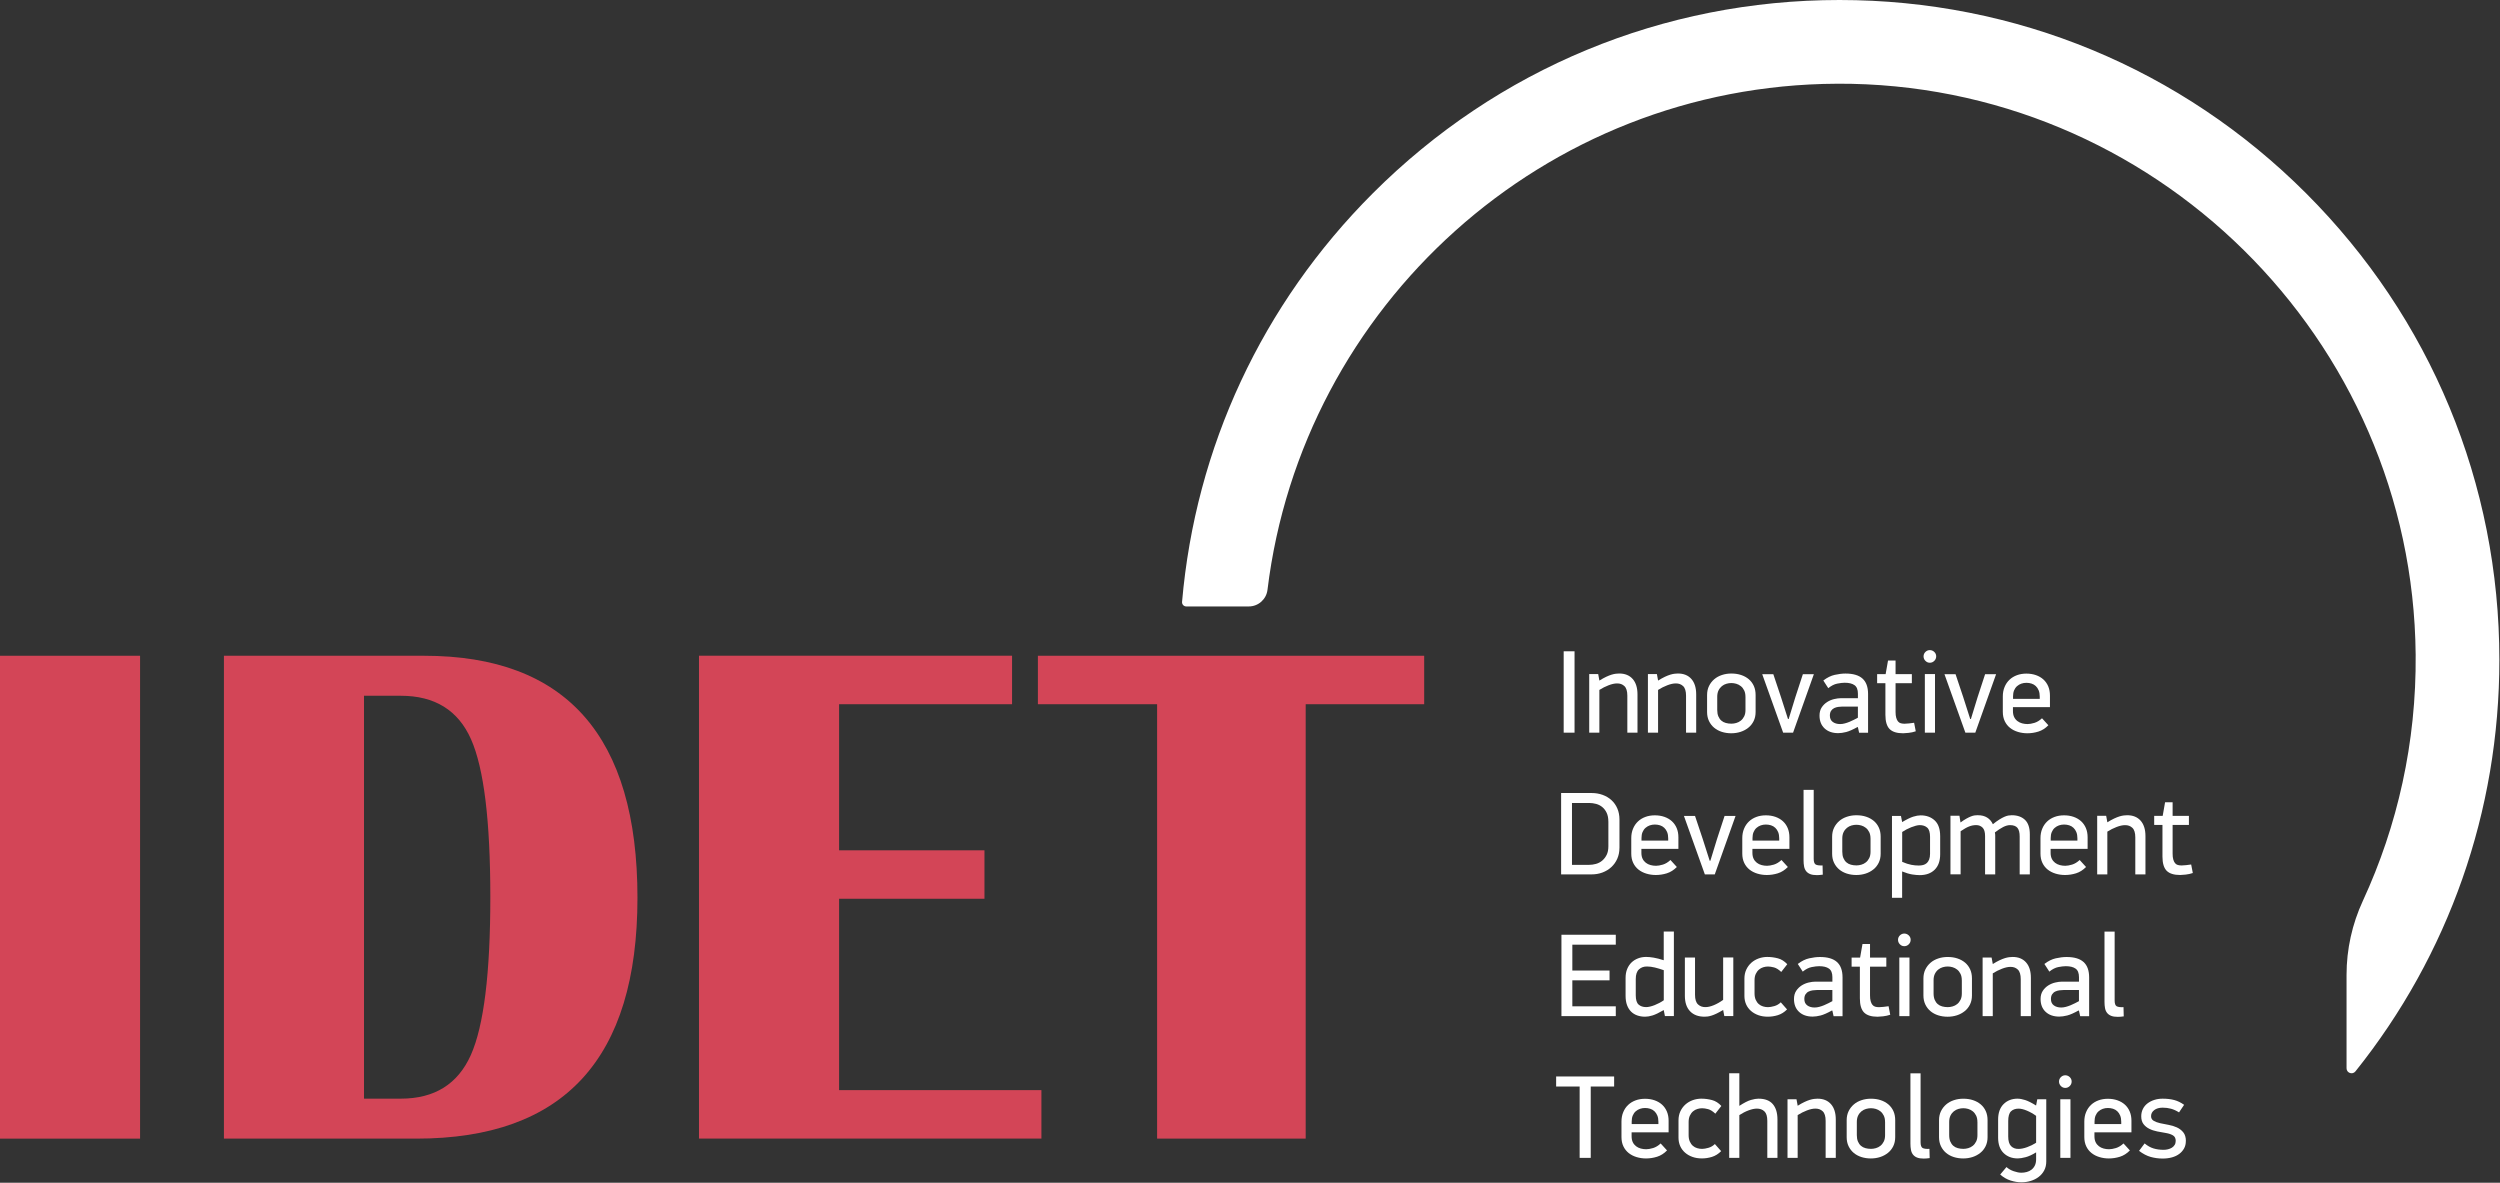 <?xml version="1.0" encoding="UTF-8"?> <svg xmlns="http://www.w3.org/2000/svg" width="985" height="466" viewBox="0 0 985 466" fill="none"><rect x="0" y="0" width="985" height="466" fill="#333333" stroke="none"/><g clip-path="url(#clip0_97_107)"><path d="M723.71 32.98C848.27 32.42 950.65 133.38 951.77 257.93C952.08 292.55 944.6 325.42 930.98 354.9C926.75 364.05 924.54 374.01 924.54 384.09V420.9C924.54 422.76 926.88 423.58 928.04 422.13C964.78 376.23 984.75 319.66 984.75 260.01C984.75 190.56 957.7 125.26 908.59 76.15C859.5 27.05 794.2 0 724.75 0C655.3 0 590 27.05 540.89 76.16C497.21 119.84 471 176.32 465.73 237.14C465.65 238.11 466.41 238.94 467.38 238.94H492.03C495.79 238.94 498.94 236.12 499.39 232.39C513.03 120.52 608.33 33.51 723.71 32.99V32.98Z" fill="white"></path><path d="M616.09 288.67V256.61H620.37V288.67H616.09Z" fill="white"></path><path d="M637.96 265.36C640.22 265.36 641.99 266.07 643.26 267.5C644.53 268.93 645.17 270.96 645.17 273.6V288.68H641.17V274.11C641.17 272.31 640.78 271.05 640.01 270.32C639.23 269.59 638.26 269.24 637.08 269.27C636.15 269.27 635.06 269.51 633.8 269.99C632.54 270.47 631.33 271.08 630.15 271.83V288.67H626.15V265.59H629.69L630.16 268.15C631.15 267.53 632.04 267.03 632.83 266.66C633.62 266.29 634.33 266.01 634.95 265.82C635.57 265.63 636.13 265.51 636.63 265.45C637.13 265.39 637.58 265.36 637.98 265.36H637.96Z" fill="white"></path><path d="M661.09 265.36C663.35 265.36 665.12 266.07 666.39 267.5C667.66 268.93 668.3 270.96 668.3 273.6V288.68H664.3V274.11C664.3 272.31 663.91 271.05 663.14 270.32C662.36 269.59 661.39 269.24 660.21 269.27C659.28 269.27 658.19 269.51 656.93 269.99C655.67 270.47 654.46 271.08 653.28 271.83V288.67H649.28V265.59H652.82L653.29 268.15C654.28 267.53 655.17 267.03 655.96 266.66C656.75 266.29 657.46 266.01 658.08 265.82C658.7 265.63 659.26 265.51 659.76 265.45C660.26 265.39 660.71 265.36 661.11 265.36H661.09Z" fill="white"></path><path d="M691.71 280.53C691.71 281.86 691.45 283.05 690.94 284.09C690.43 285.13 689.73 286.01 688.84 286.72C687.95 287.43 686.94 287.98 685.79 288.35C684.64 288.72 683.41 288.91 682.11 288.91C680.81 288.91 679.53 288.72 678.38 288.35C677.23 287.98 676.23 287.44 675.37 286.72C674.52 286.01 673.84 285.13 673.34 284.09C672.84 283.05 672.59 281.86 672.59 280.53V273.83C672.59 272.5 672.85 271.31 673.36 270.27C673.87 269.23 674.56 268.35 675.41 267.62C676.26 266.89 677.28 266.33 678.44 265.95C679.61 265.56 680.84 265.37 682.15 265.37C683.55 265.37 684.83 265.56 686 265.95C687.17 266.34 688.18 266.9 689.03 267.62C689.88 268.35 690.54 269.23 691.01 270.27C691.48 271.31 691.71 272.5 691.71 273.83V280.53ZM687.71 274.54C687.71 273.55 687.54 272.71 687.2 272.02C686.86 271.33 686.42 270.76 685.87 270.33C685.32 269.9 684.73 269.59 684.08 269.4C683.43 269.22 682.79 269.12 682.17 269.12C681.52 269.12 680.87 269.21 680.22 269.4C679.57 269.59 678.97 269.89 678.43 270.33C677.89 270.77 677.44 271.33 677.1 272.02C676.76 272.71 676.59 273.56 676.59 274.54V279.72C676.59 280.71 676.74 281.55 677.03 282.24C677.32 282.93 677.72 283.5 678.22 283.93C678.72 284.36 679.3 284.67 679.99 284.85C680.67 285.04 681.4 285.13 682.18 285.13C682.8 285.13 683.44 285.04 684.09 284.85C684.74 284.67 685.34 284.36 685.88 283.93C686.42 283.5 686.86 282.94 687.21 282.24C687.56 281.54 687.72 280.71 687.72 279.72V274.54H687.71Z" fill="white"></path><path d="M704.74 283.28L707.35 274.76L710.33 265.64H714.66L706.47 288.67H702.56L694.32 265.64H698.69L701.71 274.67L704.46 283.28H704.74Z" fill="white"></path><path d="M731.87 286.44C730.04 287.46 728.54 288.12 727.38 288.42C726.22 288.71 725.17 288.86 724.24 288.86C722.01 288.86 720.22 288.24 718.89 287C717.56 285.76 716.89 284.07 716.89 281.93C716.89 280.66 717.18 279.59 717.75 278.72C718.32 277.85 719.04 277.15 719.89 276.6C720.74 276.06 721.66 275.67 722.64 275.44C723.62 275.21 724.49 275.09 725.27 275.09H732.02V273.32C732.02 271.71 731.57 270.58 730.67 269.95C729.77 269.31 728.48 269 726.81 269C726 269 725.02 269.12 723.85 269.35C722.69 269.58 721.52 270.18 720.34 271.14L718.39 268.12C719.88 266.97 721.38 266.23 722.9 265.89C724.42 265.55 725.83 265.38 727.13 265.38C730.14 265.38 732.37 266.04 733.83 267.36C735.29 268.68 736.02 270.7 736.02 273.43V288.69H732.49L732.02 286.55L731.88 286.46L731.87 286.44ZM732.01 278.39H725.91C725.41 278.39 724.88 278.43 724.3 278.51C723.73 278.59 723.19 278.74 722.69 278.98C722.19 279.21 721.78 279.57 721.46 280.05C721.13 280.53 720.97 281.16 720.97 281.93C720.97 283.05 721.35 283.88 722.11 284.44C722.87 285 723.84 285.28 725.02 285.28C725.61 285.28 726.22 285.19 726.86 285.02C727.49 284.85 728.12 284.64 728.72 284.39C729.32 284.14 729.91 283.87 730.47 283.58C731.03 283.29 731.54 283.01 732.01 282.77V278.4V278.39Z" fill="white"></path><path d="M754.81 288.13C753.91 288.44 752.97 288.64 751.99 288.75C751.01 288.86 750.29 288.91 749.83 288.91C747.37 288.91 745.6 288.35 744.5 287.24C743.4 286.12 742.85 284.26 742.85 281.66V269.19H739.59V265.61H742.94L743.88 260.26H746.85V265.61H753.27V269.19H746.85V280.48C746.85 281.41 746.93 282.19 747.11 282.79C747.28 283.4 747.51 283.88 747.81 284.24C748.1 284.6 748.47 284.84 748.9 284.96C749.33 285.08 749.83 285.15 750.39 285.15C750.92 285.15 751.5 285.11 752.14 285.03C752.78 284.95 753.45 284.87 754.16 284.77L754.81 288.13Z" fill="white"></path><path d="M762.86 258.61C762.86 259.29 762.61 259.88 762.11 260.38C761.61 260.88 761.02 261.12 760.34 261.12C759.66 261.12 759.11 260.87 758.62 260.38C758.13 259.89 757.88 259.29 757.88 258.61C757.88 257.93 758.13 257.35 758.62 256.86C759.12 256.38 759.69 256.14 760.34 256.14C760.99 256.14 761.61 256.38 762.11 256.86C762.61 257.34 762.86 257.92 762.86 258.61ZM758.39 288.67V265.59H762.39V288.67H758.39Z" fill="white"></path><path d="M776.54 283.28L779.15 274.76L782.13 265.64H786.46L778.27 288.67H774.36L766.12 265.64H770.49L773.51 274.67L776.26 283.28H776.54Z" fill="white"></path><path d="M793.1 278.62V280.16C793.1 281.09 793.26 281.87 793.57 282.51C793.88 283.15 794.31 283.67 794.85 284.09C795.39 284.51 796.01 284.81 796.71 285C797.41 285.19 798.13 285.28 798.87 285.28C799.61 285.28 800.55 285.12 801.57 284.81C802.59 284.5 803.59 283.89 804.55 283L807.06 285.75C805.88 286.96 804.57 287.79 803.13 288.24C801.69 288.69 800.24 288.91 798.78 288.91C797.48 288.91 796.24 288.73 795.06 288.37C793.88 288.01 792.85 287.49 791.97 286.79C791.09 286.09 790.39 285.22 789.88 284.16C789.37 283.1 789.11 281.88 789.11 280.48V274.38C789.11 273.02 789.34 271.77 789.81 270.66C790.27 269.54 790.92 268.6 791.74 267.82C792.56 267.04 793.53 266.45 794.66 266.03C795.79 265.61 797.03 265.4 798.4 265.4C799.77 265.4 801.01 265.6 802.16 266C803.3 266.4 804.29 266.98 805.11 267.72C805.93 268.47 806.56 269.37 807.01 270.44C807.46 271.51 807.68 272.71 807.68 274.05V278.61H793.11L793.1 278.62ZM803.66 274.48C803.66 273.52 803.52 272.7 803.24 272.01C802.96 271.33 802.58 270.76 802.1 270.31C801.62 269.86 801.06 269.53 800.42 269.33C799.78 269.13 799.11 269.03 798.4 269.03C797.69 269.03 797.02 269.14 796.4 269.36C795.78 269.58 795.22 269.9 794.72 270.34C794.22 270.78 793.84 271.33 793.56 271.99C793.28 272.66 793.14 273.44 793.14 274.34V275.36H803.66V274.48Z" fill="white"></path><path d="M638.06 334.09C638.06 335.64 637.77 337.06 637.2 338.35C636.63 339.64 635.84 340.74 634.85 341.65C633.86 342.57 632.69 343.27 631.36 343.77C630.03 344.27 628.6 344.51 627.08 344.51H615.08V312.45H627.13C628.65 312.45 630.08 312.69 631.41 313.17C632.74 313.65 633.91 314.34 634.9 315.24C635.89 316.14 636.67 317.24 637.23 318.54C637.79 319.84 638.07 321.3 638.07 322.91V334.08L638.06 334.09ZM633.69 323.68C633.69 322.34 633.47 321.21 633.04 320.28C632.6 319.35 632.03 318.59 631.32 318C630.61 317.41 629.79 316.99 628.88 316.74C627.96 316.49 627.04 316.37 626.11 316.37H619.36V340.75H626.11C626.98 340.75 627.87 340.63 628.79 340.38C629.7 340.13 630.52 339.71 631.23 339.12C631.94 338.53 632.53 337.78 633 336.86C633.47 335.94 633.7 334.8 633.7 333.43V323.69L633.69 323.68Z" fill="white"></path><path d="M646.71 334.46V336C646.71 336.93 646.87 337.71 647.18 338.35C647.49 338.99 647.92 339.51 648.46 339.93C649 340.35 649.62 340.65 650.32 340.84C651.02 341.03 651.74 341.12 652.48 341.12C653.22 341.12 654.16 340.96 655.18 340.65C656.2 340.34 657.2 339.73 658.16 338.84L660.67 341.59C659.49 342.8 658.18 343.63 656.74 344.08C655.3 344.53 653.85 344.75 652.39 344.75C651.09 344.75 649.85 344.57 648.67 344.21C647.49 343.85 646.46 343.33 645.58 342.63C644.7 341.93 644 341.06 643.49 340C642.98 338.94 642.72 337.72 642.72 336.32V330.22C642.72 328.86 642.95 327.61 643.42 326.5C643.88 325.38 644.53 324.44 645.35 323.66C646.17 322.88 647.14 322.29 648.27 321.87C649.4 321.45 650.64 321.24 652.01 321.24C653.38 321.24 654.62 321.44 655.77 321.84C656.91 322.24 657.9 322.82 658.72 323.56C659.54 324.31 660.17 325.21 660.62 326.28C661.07 327.35 661.29 328.55 661.29 329.89V334.45H646.72L646.71 334.46ZM657.27 330.32C657.27 329.36 657.13 328.54 656.85 327.85C656.57 327.17 656.19 326.6 655.71 326.15C655.23 325.7 654.67 325.37 654.03 325.17C653.39 324.97 652.72 324.87 652.01 324.87C651.3 324.87 650.63 324.98 650.01 325.2C649.39 325.42 648.83 325.74 648.33 326.18C647.83 326.62 647.45 327.17 647.17 327.83C646.89 328.5 646.75 329.28 646.75 330.18V331.2H657.27V330.32Z" fill="white"></path><path d="M673.89 339.12L676.5 330.6L679.48 321.48H683.81L675.62 344.51H671.71L663.47 321.48H667.84L670.86 330.51L673.61 339.12H673.89Z" fill="white"></path><path d="M690.45 334.46V336C690.45 336.93 690.61 337.71 690.92 338.35C691.23 338.99 691.66 339.51 692.2 339.93C692.74 340.35 693.36 340.65 694.06 340.84C694.76 341.03 695.48 341.12 696.22 341.12C696.96 341.12 697.9 340.96 698.92 340.65C699.94 340.34 700.94 339.73 701.9 338.84L704.41 341.59C703.23 342.8 701.92 343.63 700.48 344.08C699.04 344.53 697.59 344.75 696.13 344.75C694.83 344.75 693.59 344.57 692.41 344.21C691.23 343.85 690.2 343.33 689.32 342.63C688.44 341.93 687.74 341.06 687.23 340C686.72 338.94 686.46 337.72 686.46 336.32V330.22C686.46 328.86 686.69 327.61 687.16 326.5C687.62 325.38 688.27 324.44 689.09 323.66C689.91 322.88 690.88 322.29 692.01 321.87C693.14 321.45 694.38 321.24 695.75 321.24C697.12 321.24 698.36 321.44 699.51 321.84C700.65 322.24 701.64 322.82 702.46 323.56C703.28 324.31 703.91 325.21 704.36 326.28C704.81 327.35 705.03 328.55 705.03 329.89V334.45H690.46L690.45 334.46ZM701.01 330.32C701.01 329.36 700.87 328.54 700.59 327.85C700.31 327.17 699.93 326.6 699.45 326.15C698.97 325.7 698.41 325.37 697.77 325.17C697.13 324.97 696.46 324.87 695.75 324.87C695.04 324.87 694.37 324.98 693.75 325.2C693.13 325.42 692.57 325.74 692.07 326.18C691.57 326.62 691.19 327.17 690.91 327.83C690.63 328.5 690.49 329.28 690.49 330.18V331.2H701.01V330.32Z" fill="white"></path><path d="M714.6 338.37C714.6 339.58 714.87 340.33 715.4 340.63C715.94 340.92 716.83 341.04 718.09 340.98L718.18 344.61C717.75 344.67 717.33 344.72 716.95 344.75C716.57 344.78 716.2 344.8 715.86 344.8C714.77 344.8 713.9 344.67 713.23 344.4C712.56 344.14 712.03 343.75 711.62 343.24C711.22 342.73 710.95 342.11 710.81 341.38C710.67 340.65 710.6 339.82 710.6 338.89V311.2H714.6V338.38V338.37Z" fill="white"></path><path d="M740.98 336.37C740.98 337.7 740.72 338.89 740.21 339.93C739.7 340.97 739 341.85 738.11 342.56C737.22 343.27 736.21 343.82 735.06 344.19C733.91 344.56 732.68 344.75 731.38 344.75C730.08 344.75 728.8 344.56 727.65 344.19C726.5 343.82 725.5 343.28 724.64 342.56C723.79 341.85 723.11 340.97 722.61 339.93C722.11 338.89 721.86 337.7 721.86 336.37V329.67C721.86 328.34 722.12 327.15 722.63 326.11C723.14 325.07 723.83 324.19 724.68 323.46C725.53 322.73 726.55 322.17 727.71 321.79C728.88 321.4 730.11 321.21 731.42 321.21C732.82 321.21 734.1 321.4 735.27 321.79C736.44 322.18 737.45 322.74 738.3 323.46C739.15 324.19 739.81 325.07 740.28 326.11C740.75 327.15 740.98 328.34 740.98 329.67V336.37ZM736.98 330.38C736.98 329.39 736.81 328.55 736.47 327.86C736.13 327.17 735.69 326.6 735.14 326.17C734.59 325.74 734 325.43 733.35 325.24C732.7 325.06 732.06 324.96 731.44 324.96C730.79 324.96 730.14 325.05 729.49 325.24C728.84 325.43 728.24 325.73 727.7 326.17C727.16 326.61 726.71 327.17 726.37 327.86C726.03 328.55 725.86 329.4 725.86 330.38V335.56C725.86 336.55 726.01 337.39 726.3 338.08C726.59 338.77 726.99 339.34 727.49 339.77C727.99 340.2 728.57 340.51 729.26 340.69C729.94 340.88 730.67 340.97 731.45 340.97C732.07 340.97 732.71 340.88 733.36 340.69C734.01 340.51 734.61 340.2 735.15 339.77C735.69 339.34 736.13 338.78 736.48 338.08C736.83 337.38 736.99 336.55 736.99 335.56V330.38H736.98Z" fill="white"></path><path d="M748.98 321.48L749.45 323.9C751.27 322.81 752.74 322.1 753.83 321.76C754.93 321.42 755.89 321.25 756.73 321.25C758.99 321.25 760.84 321.92 762.27 323.25C763.71 324.58 764.43 326.66 764.43 329.49V336.56C764.43 339.2 763.71 341.23 762.27 342.66C760.83 344.09 758.86 344.8 756.35 344.8C755.52 344.8 754.54 344.71 753.43 344.54C752.32 344.37 750.99 343.97 749.44 343.35V353.73H745.44V321.48H748.97H748.98ZM749.45 339.58C750.87 340.17 752.08 340.56 753.07 340.74C754.06 340.93 755.03 341.02 755.99 341.02C756.61 341.02 757.19 340.95 757.73 340.81C758.27 340.67 758.74 340.42 759.14 340.06C759.54 339.7 759.86 339.22 760.09 338.62C760.32 338.02 760.44 337.26 760.44 336.36V329.75C760.44 327.98 760.07 326.76 759.33 326.1C758.59 325.43 757.6 325.1 756.37 325.1C755.94 325.1 755.43 325.18 754.84 325.33C754.25 325.49 753.64 325.69 753.01 325.94C752.38 326.19 751.75 326.48 751.13 326.8C750.51 327.13 749.96 327.46 749.46 327.8V339.57L749.45 339.58Z" fill="white"></path><path d="M779.33 321.2C780.73 321.2 781.92 321.5 782.91 322.11C783.9 322.72 784.66 323.59 785.19 324.74C786.12 323.99 786.96 323.39 787.7 322.92C788.44 322.46 789.11 322.09 789.7 321.83C790.29 321.57 790.82 321.4 791.28 321.32C791.74 321.24 792.2 321.2 792.63 321.2C794.83 321.2 796.57 321.81 797.84 323.02C799.11 324.23 799.75 326.14 799.75 328.74V344.51H795.75V329.57C795.75 328.02 795.46 326.89 794.87 326.17C794.28 325.46 793.3 325.1 791.94 325.1C791.13 325.1 790.24 325.35 789.26 325.84C788.28 326.34 787.19 327.05 785.98 327.98C786.04 328.26 786.08 328.51 786.1 328.73C786.12 328.95 786.12 329.21 786.12 329.52V344.5H782.12V329.42C782.12 327.84 781.79 326.72 781.12 326.07C780.45 325.42 779.62 325.09 778.63 325.09C777.64 325.09 776.73 325.27 775.81 325.63C774.89 325.99 773.79 326.62 772.48 327.51V344.49H768.48V321.41H772.02L772.44 324.06C773.28 323.44 774.03 322.94 774.7 322.57C775.37 322.2 775.97 321.9 776.51 321.69C777.05 321.47 777.55 321.33 778 321.27C778.45 321.21 778.89 321.18 779.33 321.18V321.2Z" fill="white"></path><path d="M807.94 334.46V336C807.94 336.93 808.1 337.71 808.41 338.35C808.72 338.99 809.15 339.51 809.69 339.93C810.23 340.35 810.85 340.65 811.55 340.84C812.25 341.03 812.97 341.12 813.71 341.12C814.45 341.12 815.39 340.96 816.41 340.65C817.43 340.34 818.43 339.73 819.39 338.84L821.9 341.59C820.72 342.8 819.41 343.63 817.97 344.08C816.53 344.53 815.08 344.75 813.62 344.75C812.32 344.75 811.08 344.57 809.9 344.21C808.72 343.85 807.69 343.33 806.81 342.63C805.93 341.93 805.23 341.06 804.72 340C804.21 338.94 803.95 337.72 803.95 336.32V330.22C803.95 328.86 804.18 327.61 804.65 326.5C805.11 325.38 805.76 324.44 806.58 323.66C807.4 322.88 808.37 322.29 809.5 321.87C810.63 321.45 811.87 321.24 813.24 321.24C814.61 321.24 815.85 321.44 817 321.84C818.14 322.24 819.13 322.82 819.95 323.56C820.77 324.31 821.4 325.21 821.85 326.28C822.3 327.35 822.52 328.55 822.52 329.89V334.45H807.95L807.94 334.46ZM818.5 330.32C818.5 329.36 818.36 328.54 818.08 327.85C817.8 327.17 817.42 326.6 816.94 326.15C816.46 325.7 815.9 325.37 815.26 325.17C814.62 324.97 813.95 324.87 813.24 324.87C812.53 324.87 811.86 324.98 811.24 325.2C810.62 325.42 810.06 325.74 809.56 326.18C809.06 326.62 808.68 327.17 808.4 327.83C808.12 328.5 807.98 329.28 807.98 330.18V331.2H818.5V330.32Z" fill="white"></path><path d="M838.1 321.2C840.36 321.2 842.13 321.91 843.4 323.34C844.67 324.77 845.31 326.8 845.31 329.44V344.52H841.31V329.95C841.31 328.15 840.92 326.89 840.15 326.16C839.37 325.43 838.4 325.08 837.22 325.11C836.29 325.11 835.2 325.35 833.94 325.83C832.68 326.31 831.47 326.92 830.29 327.67V344.51H826.29V321.43H829.83L830.3 323.99C831.29 323.37 832.18 322.87 832.97 322.5C833.76 322.13 834.47 321.85 835.09 321.66C835.71 321.47 836.27 321.35 836.77 321.29C837.27 321.23 837.72 321.2 838.12 321.2H838.1Z" fill="white"></path><path d="M863.97 343.97C863.07 344.28 862.13 344.48 861.15 344.59C860.17 344.7 859.45 344.75 858.99 344.75C856.53 344.75 854.76 344.19 853.66 343.08C852.56 341.96 852.01 340.1 852.01 337.5V325.03H848.75V321.45H852.1L853.04 316.1H856.01V321.45H862.43V325.03H856.01V336.32C856.01 337.25 856.09 338.03 856.27 338.63C856.44 339.24 856.67 339.72 856.97 340.08C857.26 340.44 857.63 340.68 858.06 340.8C858.49 340.92 858.99 340.99 859.55 340.99C860.08 340.99 860.66 340.95 861.3 340.87C861.94 340.79 862.61 340.71 863.32 340.61L863.97 343.97Z" fill="white"></path><path d="M615.21 400.35V368.29H636.62V372.2H619.5V382.39H634.16V386.25H619.5V396.49H636.62V400.35H615.21Z" fill="white"></path><path d="M655.98 400.35L655.51 397.96C653.68 399.03 652.21 399.74 651.11 400.08C650.01 400.42 649.04 400.58 648.2 400.58C647.08 400.58 646.05 400.42 645.11 400.09C644.16 399.76 643.35 399.27 642.67 398.6C641.99 397.93 641.45 397.08 641.06 396.04C640.67 395 640.48 393.77 640.48 392.34V385.27C640.48 383.97 640.69 382.8 641.11 381.78C641.53 380.76 642.1 379.9 642.83 379.2C643.56 378.5 644.42 377.97 645.41 377.59C646.4 377.21 647.46 377.03 648.58 377.03C649.42 377.03 650.4 377.12 651.53 377.31C652.66 377.5 653.99 377.84 655.51 378.33V367.02H659.51V400.34H655.98V400.35ZM655.51 382.25C654.27 381.81 653.1 381.46 652.02 381.2C650.93 380.94 649.91 380.8 648.95 380.8C647.71 380.77 646.65 381.13 645.79 381.9C644.92 382.66 644.49 383.95 644.49 385.75V392.14C644.49 393.91 644.86 395.14 645.61 395.8C646.36 396.46 647.35 396.8 648.59 396.8C649.02 396.8 649.54 396.73 650.13 396.59C650.72 396.45 651.32 396.26 651.95 396.01C652.57 395.76 653.19 395.47 653.81 395.15C654.43 394.82 655 394.47 655.53 394.1V382.25H655.51Z" fill="white"></path><path d="M679.38 400.35L678.92 397.92C677.96 398.5 677.11 398.97 676.38 399.32C675.65 399.67 675 399.94 674.43 400.12C673.85 400.3 673.34 400.43 672.89 400.49C672.44 400.55 672.01 400.58 671.61 400.58C669.16 400.58 667.25 399.87 665.89 398.44C664.52 397.01 663.84 394.98 663.84 392.34V377.26H667.84V391.95C667.84 393.75 668.24 395.02 669.03 395.75C669.82 396.48 670.81 396.83 671.99 396.8C672.92 396.8 674 396.55 675.22 396.05C676.44 395.55 677.68 394.85 678.92 393.95V377.25H682.92V400.33H679.38V400.35Z" fill="white"></path><path d="M696.41 377.04C697.74 377.04 699.1 377.22 700.48 377.58C701.86 377.94 703.09 378.72 704.18 379.91L701.81 382.95C700.79 381.99 699.83 381.39 698.95 381.16C698.07 380.93 697.28 380.81 696.6 380.81C696.01 380.81 695.4 380.9 694.76 381.09C694.12 381.28 693.55 381.58 693.04 382.02C692.53 382.45 692.11 383.02 691.78 383.71C691.45 384.4 691.29 385.25 691.29 386.23V391.41C691.29 392.4 691.45 393.24 691.76 393.93C692.07 394.62 692.47 395.19 692.97 395.62C693.47 396.05 694.03 396.36 694.67 396.54C695.31 396.73 695.95 396.82 696.6 396.82C697.25 396.82 698.11 396.68 699.09 396.4C700.07 396.12 700.91 395.62 701.63 394.91L704.1 397.71C703.01 398.81 701.81 399.56 700.49 399.97C699.17 400.38 697.85 400.58 696.51 400.58C695.17 400.58 693.9 400.38 692.79 399.98C691.67 399.58 690.7 399.02 689.88 398.3C689.06 397.59 688.42 396.73 687.97 395.72C687.52 394.71 687.3 393.6 687.3 392.39V385.55C687.3 384.25 687.55 383.07 688.04 382.01C688.54 380.96 689.2 380.06 690.04 379.31C690.88 378.57 691.85 378 692.95 377.61C694.05 377.22 695.21 377.03 696.42 377.03L696.41 377.04Z" fill="white"></path><path d="M721.81 398.12C719.98 399.14 718.48 399.8 717.32 400.1C716.16 400.39 715.11 400.54 714.18 400.54C711.95 400.54 710.16 399.92 708.83 398.68C707.5 397.44 706.83 395.75 706.83 393.61C706.83 392.34 707.12 391.27 707.69 390.4C708.26 389.53 708.98 388.83 709.83 388.28C710.68 387.74 711.6 387.35 712.58 387.12C713.56 386.89 714.43 386.77 715.21 386.77H721.96V385C721.96 383.39 721.51 382.26 720.61 381.63C719.71 380.99 718.42 380.68 716.75 380.68C715.94 380.68 714.96 380.8 713.79 381.03C712.63 381.26 711.46 381.86 710.28 382.82L708.33 379.8C709.82 378.65 711.32 377.91 712.84 377.57C714.36 377.23 715.77 377.06 717.07 377.06C720.08 377.06 722.31 377.72 723.77 379.04C725.23 380.36 725.96 382.38 725.96 385.11V400.37H722.43L721.96 398.23L721.82 398.14L721.81 398.12ZM721.95 390.07H715.85C715.35 390.07 714.82 390.11 714.24 390.19C713.67 390.27 713.13 390.42 712.63 390.66C712.13 390.89 711.72 391.25 711.4 391.73C711.07 392.21 710.91 392.84 710.91 393.61C710.91 394.73 711.29 395.56 712.05 396.12C712.81 396.68 713.78 396.96 714.96 396.96C715.55 396.96 716.16 396.87 716.8 396.7C717.43 396.53 718.06 396.32 718.66 396.07C719.26 395.82 719.85 395.55 720.41 395.26C720.97 394.97 721.48 394.69 721.95 394.45V390.08V390.07Z" fill="white"></path><path d="M744.75 399.81C743.85 400.12 742.91 400.32 741.93 400.43C740.95 400.54 740.23 400.59 739.77 400.59C737.31 400.59 735.54 400.03 734.44 398.92C733.34 397.8 732.79 395.94 732.79 393.34V380.87H729.53V377.29H732.88L733.82 371.94H736.79V377.29H743.21V380.87H736.79V392.16C736.79 393.09 736.87 393.87 737.05 394.47C737.22 395.08 737.45 395.56 737.75 395.92C738.04 396.28 738.41 396.52 738.84 396.64C739.27 396.76 739.77 396.83 740.33 396.83C740.86 396.83 741.44 396.79 742.08 396.71C742.72 396.63 743.39 396.55 744.1 396.45L744.75 399.81Z" fill="white"></path><path d="M752.8 370.29C752.8 370.97 752.55 371.56 752.05 372.06C751.55 372.56 750.96 372.8 750.28 372.8C749.6 372.8 749.05 372.55 748.56 372.06C748.07 371.57 747.82 370.97 747.82 370.29C747.82 369.61 748.07 369.03 748.56 368.54C749.06 368.06 749.63 367.82 750.28 367.82C750.93 367.82 751.55 368.06 752.05 368.54C752.55 369.02 752.8 369.6 752.8 370.29ZM748.33 400.35V377.27H752.33V400.35H748.33Z" fill="white"></path><path d="M776.95 392.21C776.95 393.54 776.69 394.73 776.18 395.77C775.67 396.81 774.97 397.69 774.08 398.4C773.19 399.11 772.18 399.66 771.03 400.03C769.88 400.4 768.65 400.59 767.35 400.59C766.05 400.59 764.77 400.4 763.62 400.03C762.47 399.66 761.47 399.12 760.61 398.4C759.76 397.69 759.08 396.81 758.58 395.77C758.08 394.73 757.83 393.54 757.83 392.21V385.51C757.83 384.18 758.09 382.99 758.6 381.95C759.11 380.91 759.8 380.03 760.65 379.3C761.5 378.57 762.52 378.01 763.68 377.63C764.85 377.24 766.08 377.05 767.39 377.05C768.79 377.05 770.07 377.24 771.24 377.63C772.41 378.02 773.42 378.58 774.27 379.3C775.12 380.03 775.78 380.91 776.25 381.95C776.72 382.99 776.95 384.18 776.95 385.51V392.21ZM772.95 386.22C772.95 385.23 772.78 384.39 772.44 383.7C772.1 383.01 771.66 382.44 771.11 382.01C770.56 381.58 769.97 381.27 769.32 381.08C768.67 380.9 768.03 380.8 767.41 380.8C766.76 380.8 766.11 380.89 765.46 381.08C764.81 381.27 764.21 381.57 763.67 382.01C763.13 382.45 762.68 383.01 762.34 383.7C762 384.39 761.83 385.24 761.83 386.22V391.4C761.83 392.39 761.98 393.23 762.27 393.92C762.56 394.61 762.96 395.18 763.46 395.61C763.96 396.04 764.54 396.35 765.23 396.53C765.91 396.72 766.64 396.81 767.42 396.81C768.04 396.81 768.68 396.72 769.33 396.53C769.98 396.35 770.58 396.04 771.12 395.61C771.66 395.18 772.1 394.62 772.45 393.92C772.8 393.22 772.96 392.39 772.96 391.4V386.22H772.95Z" fill="white"></path><path d="M792.96 377.04C795.22 377.04 796.99 377.75 798.26 379.18C799.53 380.61 800.17 382.64 800.17 385.28V400.36H796.17V385.79C796.17 383.99 795.78 382.73 795.01 382C794.23 381.27 793.26 380.92 792.08 380.95C791.15 380.95 790.06 381.19 788.8 381.67C787.54 382.15 786.33 382.76 785.15 383.51V400.35H781.15V377.27H784.69L785.16 379.83C786.15 379.21 787.04 378.71 787.83 378.34C788.62 377.97 789.33 377.69 789.95 377.5C790.57 377.31 791.13 377.19 791.63 377.13C792.13 377.07 792.58 377.04 792.98 377.04H792.96Z" fill="white"></path><path d="M818.97 398.12C817.14 399.14 815.64 399.8 814.48 400.1C813.32 400.39 812.27 400.54 811.34 400.54C809.11 400.54 807.32 399.92 805.99 398.68C804.66 397.44 803.99 395.75 803.99 393.61C803.99 392.34 804.28 391.27 804.85 390.4C805.42 389.53 806.14 388.83 806.99 388.28C807.84 387.74 808.76 387.35 809.74 387.12C810.72 386.89 811.59 386.77 812.37 386.77H819.12V385C819.12 383.39 818.67 382.26 817.77 381.63C816.87 380.99 815.58 380.68 813.91 380.68C813.1 380.68 812.12 380.8 810.95 381.03C809.79 381.26 808.62 381.86 807.44 382.82L805.49 379.8C806.98 378.65 808.48 377.91 810 377.57C811.52 377.23 812.93 377.06 814.23 377.06C817.24 377.06 819.47 377.72 820.93 379.04C822.39 380.36 823.12 382.38 823.12 385.11V400.37H819.59L819.12 398.23L818.98 398.14L818.97 398.12ZM819.11 390.07H813.01C812.51 390.07 811.98 390.11 811.4 390.19C810.83 390.27 810.29 390.42 809.79 390.66C809.29 390.89 808.88 391.25 808.56 391.73C808.23 392.21 808.07 392.84 808.07 393.61C808.07 394.73 808.45 395.56 809.21 396.12C809.97 396.68 810.94 396.96 812.12 396.96C812.71 396.96 813.32 396.87 813.96 396.7C814.59 396.53 815.22 396.32 815.82 396.07C816.42 395.82 817.01 395.55 817.57 395.26C818.13 394.97 818.64 394.69 819.11 394.45V390.08V390.07Z" fill="white"></path><path d="M833.17 394.21C833.17 395.42 833.44 396.17 833.97 396.47C834.51 396.76 835.4 396.88 836.66 396.82L836.75 400.45C836.32 400.51 835.9 400.56 835.52 400.59C835.14 400.62 834.77 400.64 834.43 400.64C833.34 400.64 832.47 400.51 831.8 400.24C831.13 399.98 830.6 399.59 830.19 399.08C829.79 398.57 829.52 397.95 829.38 397.22C829.24 396.49 829.17 395.66 829.17 394.73V367.04H833.17V394.22V394.21Z" fill="white"></path><path d="M626.75 428.09V456.2H622.38V428.09H613.12V424.13H635.97V428.09H626.76H626.75Z" fill="white"></path><path d="M642.85 446.14V447.68C642.85 448.61 643.01 449.39 643.32 450.03C643.63 450.67 644.06 451.19 644.6 451.61C645.14 452.03 645.76 452.33 646.46 452.52C647.16 452.71 647.88 452.8 648.62 452.8C649.36 452.8 650.3 452.64 651.32 452.33C652.34 452.02 653.34 451.41 654.3 450.52L656.81 453.27C655.63 454.48 654.32 455.31 652.88 455.76C651.44 456.21 649.99 456.43 648.53 456.43C647.23 456.43 645.99 456.25 644.81 455.89C643.63 455.53 642.6 455.01 641.72 454.31C640.84 453.61 640.14 452.74 639.63 451.68C639.12 450.62 638.86 449.4 638.86 448V441.9C638.86 440.54 639.09 439.29 639.56 438.18C640.02 437.06 640.67 436.12 641.49 435.34C642.31 434.56 643.28 433.97 644.41 433.55C645.54 433.13 646.78 432.92 648.15 432.92C649.52 432.92 650.76 433.12 651.91 433.52C653.05 433.92 654.04 434.5 654.86 435.24C655.68 435.99 656.31 436.89 656.76 437.96C657.21 439.03 657.43 440.23 657.43 441.57V446.13H642.86L642.85 446.14ZM653.41 442C653.41 441.04 653.27 440.22 652.99 439.53C652.71 438.85 652.33 438.28 651.85 437.83C651.37 437.38 650.81 437.05 650.17 436.85C649.53 436.65 648.86 436.55 648.15 436.55C647.44 436.55 646.77 436.66 646.15 436.88C645.53 437.1 644.97 437.42 644.47 437.86C643.97 438.3 643.59 438.85 643.31 439.51C643.03 440.18 642.89 440.96 642.89 441.86V442.88H653.41V442Z" fill="white"></path><path d="M670.44 432.88C671.77 432.88 673.13 433.06 674.51 433.42C675.89 433.78 677.12 434.56 678.21 435.75L675.84 438.79C674.82 437.83 673.86 437.23 672.98 437C672.1 436.77 671.31 436.65 670.63 436.65C670.04 436.65 669.43 436.74 668.79 436.93C668.15 437.12 667.58 437.42 667.07 437.86C666.56 438.29 666.14 438.86 665.81 439.55C665.48 440.24 665.32 441.09 665.32 442.07V447.25C665.32 448.24 665.48 449.08 665.79 449.77C666.1 450.46 666.5 451.03 667 451.46C667.5 451.89 668.06 452.2 668.7 452.38C669.34 452.57 669.98 452.66 670.63 452.66C671.28 452.66 672.14 452.52 673.12 452.24C674.1 451.96 674.94 451.46 675.66 450.75L678.13 453.55C677.04 454.65 675.84 455.4 674.52 455.81C673.2 456.22 671.88 456.42 670.54 456.42C669.2 456.42 667.93 456.22 666.82 455.82C665.7 455.42 664.73 454.86 663.91 454.14C663.09 453.43 662.45 452.57 662 451.56C661.55 450.55 661.33 449.44 661.33 448.23V441.39C661.33 440.09 661.58 438.91 662.07 437.85C662.57 436.8 663.23 435.9 664.07 435.15C664.91 434.41 665.88 433.84 666.98 433.45C668.08 433.06 669.24 432.87 670.45 432.87L670.44 432.88Z" fill="white"></path><path d="M692.87 432.88C695.38 432.88 697.25 433.59 698.48 435.02C699.71 436.45 700.32 438.48 700.32 441.12V456.2H696.32V441.63C696.32 439.83 695.93 438.58 695.16 437.86C694.39 437.14 693.41 436.79 692.23 436.79C691.27 436.79 690.17 437.02 688.93 437.49C687.69 437.95 686.48 438.58 685.3 439.35V456.19H681.3V422.87H685.3V435.71C687.16 434.5 688.68 433.72 689.86 433.38C691.04 433.04 692.05 432.87 692.88 432.87L692.87 432.88Z" fill="white"></path><path d="M716.09 432.88C718.35 432.88 720.12 433.59 721.39 435.02C722.66 436.45 723.3 438.48 723.3 441.12V456.2H719.3V441.63C719.3 439.83 718.91 438.57 718.14 437.84C717.36 437.11 716.39 436.76 715.21 436.79C714.28 436.79 713.19 437.03 711.93 437.51C710.67 437.99 709.46 438.6 708.28 439.35V456.19H704.28V433.11H707.82L708.29 435.67C709.28 435.05 710.17 434.55 710.96 434.18C711.75 433.81 712.46 433.53 713.08 433.34C713.7 433.15 714.26 433.03 714.76 432.97C715.26 432.91 715.71 432.88 716.11 432.88H716.09Z" fill="white"></path><path d="M746.71 448.05C746.71 449.38 746.45 450.57 745.94 451.61C745.43 452.65 744.73 453.53 743.84 454.24C742.95 454.95 741.94 455.5 740.79 455.87C739.64 456.24 738.41 456.43 737.11 456.43C735.81 456.43 734.53 456.24 733.38 455.87C732.23 455.5 731.23 454.96 730.37 454.24C729.52 453.53 728.84 452.65 728.34 451.61C727.84 450.57 727.59 449.38 727.59 448.05V441.35C727.59 440.02 727.85 438.83 728.36 437.79C728.87 436.75 729.56 435.87 730.41 435.14C731.26 434.41 732.28 433.85 733.44 433.47C734.61 433.08 735.84 432.89 737.15 432.89C738.55 432.89 739.83 433.08 741 433.47C742.17 433.86 743.18 434.42 744.03 435.14C744.88 435.87 745.54 436.75 746.01 437.79C746.48 438.83 746.71 440.02 746.71 441.35V448.05ZM742.71 442.06C742.71 441.07 742.54 440.23 742.2 439.54C741.86 438.85 741.42 438.28 740.87 437.85C740.32 437.42 739.73 437.11 739.08 436.92C738.43 436.74 737.79 436.64 737.17 436.64C736.52 436.64 735.87 436.73 735.22 436.92C734.57 437.11 733.97 437.41 733.43 437.85C732.89 438.29 732.44 438.85 732.1 439.54C731.76 440.23 731.59 441.08 731.59 442.06V447.24C731.59 448.23 731.74 449.07 732.03 449.76C732.32 450.45 732.72 451.02 733.22 451.45C733.72 451.88 734.3 452.19 734.99 452.37C735.67 452.56 736.4 452.65 737.18 452.65C737.8 452.65 738.44 452.56 739.09 452.37C739.74 452.19 740.34 451.88 740.88 451.45C741.42 451.02 741.86 450.46 742.21 449.76C742.56 449.06 742.72 448.23 742.72 447.24V442.06H742.71Z" fill="white"></path><path d="M756.71 450.05C756.71 451.26 756.98 452.01 757.51 452.31C758.05 452.6 758.94 452.72 760.2 452.66L760.29 456.29C759.86 456.35 759.44 456.4 759.06 456.43C758.68 456.46 758.31 456.48 757.97 456.48C756.88 456.48 756.01 456.35 755.34 456.08C754.67 455.82 754.14 455.43 753.73 454.92C753.33 454.41 753.06 453.79 752.92 453.06C752.78 452.33 752.71 451.5 752.71 450.57V422.88H756.71V450.06V450.05Z" fill="white"></path><path d="M783.1 448.05C783.1 449.38 782.84 450.57 782.33 451.61C781.82 452.65 781.12 453.53 780.23 454.24C779.34 454.95 778.33 455.5 777.18 455.87C776.03 456.24 774.8 456.43 773.5 456.43C772.2 456.43 770.92 456.24 769.77 455.87C768.62 455.5 767.62 454.96 766.76 454.24C765.91 453.53 765.23 452.65 764.73 451.61C764.23 450.57 763.98 449.38 763.98 448.05V441.35C763.98 440.02 764.24 438.83 764.75 437.79C765.26 436.75 765.95 435.87 766.8 435.14C767.65 434.41 768.67 433.85 769.83 433.47C771 433.08 772.23 432.89 773.54 432.89C774.94 432.89 776.22 433.08 777.39 433.47C778.56 433.86 779.57 434.42 780.42 435.14C781.27 435.87 781.93 436.75 782.4 437.79C782.87 438.83 783.1 440.02 783.1 441.35V448.05ZM779.1 442.06C779.1 441.07 778.93 440.23 778.59 439.54C778.25 438.85 777.81 438.28 777.26 437.85C776.71 437.42 776.12 437.11 775.47 436.92C774.82 436.74 774.18 436.64 773.56 436.64C772.91 436.64 772.26 436.73 771.61 436.92C770.96 437.11 770.36 437.41 769.82 437.85C769.28 438.29 768.83 438.85 768.49 439.54C768.15 440.23 767.98 441.08 767.98 442.06V447.24C767.98 448.23 768.13 449.07 768.42 449.76C768.71 450.45 769.11 451.02 769.61 451.45C770.11 451.88 770.69 452.19 771.38 452.37C772.06 452.56 772.79 452.65 773.57 452.65C774.19 452.65 774.83 452.56 775.48 452.37C776.13 452.19 776.73 451.88 777.27 451.45C777.81 451.02 778.25 450.46 778.6 449.76C778.95 449.06 779.11 448.23 779.11 447.24V442.06H779.1Z" fill="white"></path><path d="M794.96 432.88C795.8 432.88 796.78 433.06 797.92 433.42C799.05 433.78 800.49 434.5 802.22 435.58L802.69 433.11H806.23V457.59C806.23 458.92 805.96 460.1 805.42 461.13C804.88 462.16 804.15 463.01 803.23 463.71C802.31 464.41 801.27 464.93 800.09 465.29C798.91 465.65 797.69 465.83 796.41 465.83C795.04 465.83 793.62 465.59 792.15 465.12C790.68 464.65 789.32 463.86 788.08 462.76L790.55 459.82C790.92 460.16 791.35 460.47 791.83 460.75C792.31 461.03 792.82 461.26 793.37 461.45C793.91 461.64 794.44 461.78 794.95 461.89C795.46 462 795.93 462.05 796.37 462.05C797.12 462.05 797.84 461.96 798.53 461.77C799.23 461.58 799.86 461.28 800.41 460.85C800.97 460.42 801.41 459.86 801.74 459.19C802.07 458.51 802.23 457.68 802.23 456.7V454.03C800.68 454.98 799.29 455.62 798.07 455.94C796.84 456.26 795.81 456.42 794.98 456.42C792.72 456.42 790.86 455.71 789.42 454.3C787.98 452.89 787.26 450.86 787.26 448.23V441.11C787.26 438.47 787.98 436.44 789.42 435.01C790.86 433.58 792.72 432.87 794.98 432.87L794.96 432.88ZM802.22 439.64C801.07 438.8 799.86 438.12 798.59 437.59C797.32 437.06 796.23 436.8 795.33 436.8C794.06 436.8 793.06 437.16 792.33 437.87C791.6 438.58 791.24 439.86 791.24 441.7V447.77C791.24 449.54 791.61 450.81 792.36 451.57C793.11 452.33 794.1 452.7 795.34 452.67C796.3 452.67 797.41 452.44 798.67 451.99C799.93 451.54 801.11 450.96 802.23 450.24V439.65L802.22 439.64Z" fill="white"></path><path d="M816.23 426.13C816.23 426.81 815.98 427.4 815.48 427.9C814.98 428.4 814.39 428.64 813.71 428.64C813.03 428.64 812.48 428.39 811.99 427.9C811.5 427.41 811.25 426.81 811.25 426.13C811.25 425.45 811.5 424.87 811.99 424.38C812.49 423.9 813.06 423.66 813.71 423.66C814.36 423.66 814.98 423.9 815.48 424.38C815.98 424.86 816.23 425.44 816.23 426.13ZM811.76 456.19V433.11H815.76V456.19H811.76Z" fill="white"></path><path d="M825.21 446.14V447.68C825.21 448.61 825.37 449.39 825.68 450.03C825.99 450.67 826.42 451.19 826.96 451.61C827.5 452.03 828.12 452.33 828.82 452.52C829.52 452.71 830.24 452.8 830.98 452.8C831.72 452.8 832.66 452.64 833.68 452.33C834.7 452.02 835.7 451.41 836.66 450.52L839.17 453.27C837.99 454.48 836.68 455.31 835.24 455.76C833.8 456.21 832.35 456.43 830.89 456.43C829.59 456.43 828.35 456.25 827.17 455.89C825.99 455.53 824.96 455.01 824.08 454.31C823.2 453.61 822.5 452.74 821.99 451.68C821.48 450.62 821.22 449.4 821.22 448V441.9C821.22 440.54 821.45 439.29 821.92 438.18C822.38 437.06 823.03 436.12 823.85 435.34C824.67 434.56 825.64 433.97 826.77 433.55C827.9 433.13 829.14 432.92 830.51 432.92C831.88 432.92 833.12 433.12 834.27 433.52C835.41 433.92 836.4 434.5 837.22 435.24C838.04 435.99 838.67 436.89 839.12 437.96C839.57 439.03 839.79 440.23 839.79 441.57V446.13H825.22L825.21 446.14ZM835.77 442C835.77 441.04 835.63 440.22 835.35 439.53C835.07 438.85 834.69 438.28 834.21 437.83C833.73 437.38 833.17 437.05 832.53 436.85C831.89 436.65 831.22 436.55 830.51 436.55C829.8 436.55 829.13 436.66 828.51 436.88C827.89 437.1 827.33 437.42 826.83 437.86C826.33 438.3 825.95 438.85 825.67 439.51C825.39 440.18 825.25 440.96 825.25 441.86V442.88H835.77V442Z" fill="white"></path><path d="M861.22 449.59C861.22 450.68 860.99 451.64 860.53 452.47C860.07 453.3 859.44 454.03 858.64 454.63C857.84 455.23 856.89 455.69 855.77 456C854.65 456.31 853.43 456.47 852.1 456.47C850.49 456.47 848.92 456.26 847.4 455.84C845.88 455.42 844.34 454.62 842.79 453.44L844.98 450.51C846.13 451.47 847.31 452.13 848.52 452.49C849.73 452.85 851.05 453.03 852.48 453.03C853.04 453.03 853.6 452.96 854.18 452.82C854.75 452.68 855.26 452.47 855.72 452.19C856.17 451.91 856.53 451.55 856.81 451.1C857.09 450.65 857.23 450.12 857.23 449.49C857.23 448.5 856.87 447.78 856.16 447.35C855.45 446.92 854.55 446.61 853.46 446.42C852.28 446.23 851.11 446.02 849.95 445.79C848.79 445.56 847.74 445.21 846.81 444.74C845.88 444.28 845.12 443.65 844.53 442.88C843.94 442.1 843.65 441.08 843.65 439.81C843.65 438.76 843.87 437.79 844.3 436.93C844.73 436.06 845.34 435.33 846.11 434.74C846.89 434.15 847.78 433.69 848.79 433.37C849.8 433.04 850.89 432.88 852.07 432.88C853.81 432.88 855.34 433.06 856.68 433.42C858.01 433.78 859.3 434.41 860.54 435.3L858.54 438.28C857.45 437.6 856.4 437.12 855.38 436.84C854.36 436.56 853.25 436.42 852.08 436.42C850.71 436.42 849.61 436.74 848.78 437.37C847.94 438.01 847.52 438.8 847.52 439.77C847.52 440.58 847.86 441.18 848.54 441.59C849.22 441.99 850.07 442.31 851.09 442.54C852.11 442.77 853.21 442.99 854.38 443.19C855.55 443.39 856.65 443.73 857.67 444.19C858.69 444.66 859.54 445.31 860.22 446.15C860.9 446.99 861.24 448.14 861.24 449.59H861.22Z" fill="white"></path><path d="M55.19 258.37V448.62H0V258.37H55.19Z" fill="#D34557"></path><path d="M88.23 448.62V258.37H167.12C223.15 258.37 251.16 290.15 251.16 353.7C251.16 417.25 222.12 448.62 164.05 448.62H88.23ZM143.42 432.87H157.92C171.21 432.87 180.4 427.13 185.52 415.66C190.63 404.19 193.19 383.44 193.19 353.43C193.19 323.42 190.66 302.7 185.59 291.27C180.52 279.84 171.3 274.13 157.92 274.13H143.42V432.88V432.87Z" fill="#D34557"></path><path d="M398.75 258.37V277.46H330.6V335.02H387.88V354.11H330.6V429.51H410.32V448.6H275.4V258.35H398.75V258.37Z" fill="#D34557"></path><path d="M561.13 258.37V277.46H514.44V448.61H455.9V277.46H408.93V258.37H561.13Z" fill="#D34557"></path></g><defs><clipPath id="clip0_97_107"><rect width="984.77" height="465.83" fill="white"></rect></clipPath></defs></svg> 